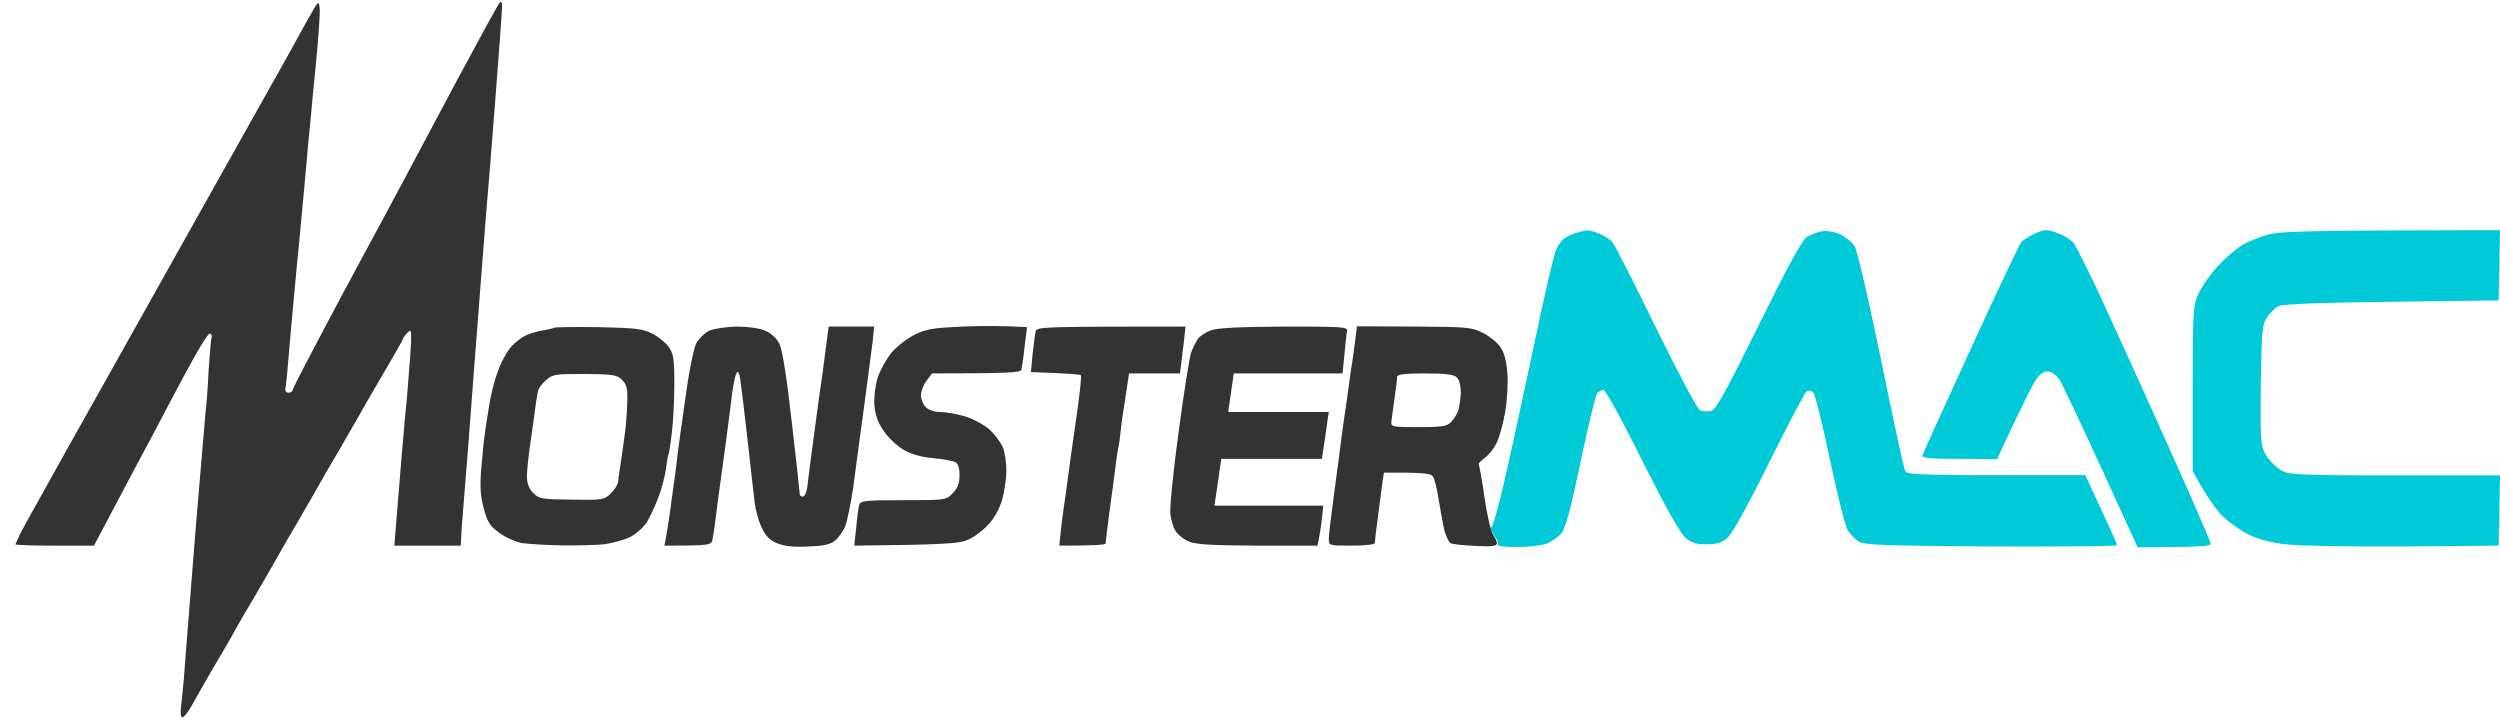 <svg width="141" height="41" viewBox="0 0 141 41" fill="none" xmlns="http://www.w3.org/2000/svg">
<path d="M88.171 13.491C88.296 13.383 88.607 13.227 88.855 13.149C89.104 13.072 89.415 12.994 89.524 12.994C89.617 12.979 89.943 13.072 90.223 13.181C90.487 13.305 90.829 13.523 90.954 13.678C91.078 13.833 92.181 15.994 93.394 18.48C94.637 21.014 95.725 23.066 95.88 23.143C96.036 23.205 96.316 23.221 96.518 23.174C96.782 23.097 97.341 22.086 99.191 18.341C100.699 15.279 101.647 13.523 101.88 13.383C102.066 13.258 102.424 13.118 102.688 13.056C102.983 12.994 103.372 13.056 103.745 13.196C104.056 13.336 104.444 13.647 104.6 13.88C104.755 14.144 105.377 16.833 106.092 20.299C106.76 23.578 107.366 26.392 107.444 26.547C107.568 26.796 107.972 26.811 117.609 26.796L118.495 28.707C118.992 29.764 119.396 30.666 119.396 30.743C119.396 30.806 116.194 30.837 112.293 30.821C106.263 30.774 105.128 30.743 104.833 30.541C104.646 30.417 104.367 30.137 104.227 29.92C104.071 29.702 103.636 27.946 103.201 25.879C102.781 23.874 102.362 22.18 102.253 22.117C102.144 22.055 101.989 22.024 101.911 22.04C101.833 22.071 100.885 23.858 99.813 26.019C98.632 28.412 97.699 30.091 97.435 30.324C97.124 30.604 96.829 30.697 96.269 30.697C95.741 30.712 95.414 30.619 95.088 30.355C94.777 30.106 94.015 28.754 92.632 26.003C91.544 23.796 90.549 21.993 90.441 21.993C90.347 21.977 90.176 22.071 90.083 22.18C89.99 22.288 89.57 24.029 89.151 26.019C88.622 28.583 88.296 29.78 88.078 30.06C87.907 30.262 87.534 30.526 87.27 30.65C86.99 30.759 86.229 30.852 85.56 30.852C84.908 30.852 84.426 30.806 84.472 30.743C84.535 30.666 84.441 30.433 84.27 30.199C84.099 29.951 84.022 29.749 84.115 29.733C84.193 29.702 84.519 28.599 84.814 27.277C85.125 25.956 85.871 22.521 86.477 19.662C87.068 16.802 87.659 14.284 87.767 14.066C87.876 13.849 88.063 13.585 88.171 13.491Z" fill="#00CAD7"/>
<path d="M114.003 13.647C114.112 13.554 114.391 13.351 114.656 13.227C114.92 13.087 115.246 12.979 115.402 12.979C115.542 12.979 115.899 13.072 116.179 13.196C116.443 13.305 116.8 13.538 116.94 13.694C117.096 13.864 117.904 15.496 118.743 17.33C119.583 19.164 121.277 22.879 122.473 25.568C123.686 28.257 124.68 30.557 124.68 30.666C124.68 30.806 124.168 30.852 120.562 30.868L118.479 26.314C117.329 23.811 116.288 21.605 116.148 21.402C116.008 21.2 115.759 20.998 115.588 20.967C115.386 20.905 115.169 20.998 114.951 21.247C114.764 21.434 114.174 22.568 112.635 25.894L110.506 25.879C108.858 25.879 108.377 25.832 108.423 25.692C108.454 25.583 109.682 22.863 111.159 19.662C112.62 16.46 113.91 13.756 114.003 13.647Z" fill="#00CAD7"/>
<path d="M126.468 13.818C126.81 13.616 127.478 13.351 127.944 13.227C128.628 13.041 130.027 12.994 141 12.979L140.922 16.942L134.861 17.02C130.804 17.066 128.69 17.159 128.488 17.268C128.317 17.361 128.038 17.641 127.867 17.89C127.587 18.294 127.556 18.636 127.509 21.682C127.478 24.635 127.494 25.086 127.742 25.568C127.898 25.863 128.271 26.267 128.566 26.469C129.11 26.827 129.11 26.827 141 26.811H141L140.922 30.774L135.638 30.821C132.731 30.837 129.763 30.79 129.032 30.712C128.224 30.635 127.416 30.433 126.934 30.199C126.514 30.013 125.846 29.562 125.458 29.205C125.069 28.863 124.509 28.117 123.67 26.578V21.915C123.67 17.408 123.686 17.222 124.028 16.507C124.214 16.102 124.696 15.419 125.116 14.983C125.52 14.548 126.126 14.02 126.468 13.818Z" fill="#00CAD7"/>
<path d="M51.569 18.885C52.222 18.558 52.611 18.496 54.274 18.418C55.346 18.372 56.605 18.372 57.926 18.45L57.786 19.553C57.724 20.175 57.631 20.765 57.6 20.858C57.553 21.014 56.9 21.061 52.564 21.061L52.253 21.48C52.067 21.729 51.942 22.086 51.942 22.304C51.942 22.522 52.067 22.817 52.222 22.972C52.377 23.128 52.704 23.236 53.03 23.236C53.326 23.236 53.947 23.345 54.383 23.47C54.833 23.594 55.455 23.936 55.781 24.2C56.092 24.48 56.434 24.946 56.558 25.21C56.667 25.49 56.76 26.096 56.76 26.532C56.76 26.982 56.652 27.728 56.527 28.163C56.387 28.676 56.077 29.236 55.704 29.624C55.393 29.966 54.849 30.355 54.507 30.479C54.056 30.65 53.123 30.728 48.181 30.774L48.29 29.764C48.337 29.205 48.414 28.63 48.461 28.474C48.523 28.241 48.772 28.21 50.932 28.21C53.31 28.21 53.357 28.21 53.73 27.822C54.009 27.542 54.118 27.262 54.118 26.811C54.118 26.376 54.041 26.143 53.854 26.05C53.699 25.988 53.123 25.879 52.564 25.832C51.911 25.77 51.336 25.599 50.932 25.35C50.59 25.148 50.093 24.682 49.844 24.309C49.518 23.843 49.362 23.407 49.316 22.863C49.285 22.397 49.362 21.744 49.502 21.294C49.642 20.874 49.999 20.237 50.279 19.895C50.559 19.553 51.15 19.102 51.569 18.885Z" fill="#333333"/>
<path d="M58.237 19.973C58.299 19.413 58.377 18.838 58.408 18.683C58.486 18.434 58.812 18.418 66.863 18.418L66.785 19.149C66.739 19.569 66.661 20.159 66.552 21.061H63.677L63.475 22.413C63.35 23.174 63.226 24.06 63.195 24.402C63.164 24.744 63.102 25.164 63.055 25.335C63.024 25.506 62.946 25.988 62.9 26.423C62.853 26.842 62.698 27.946 62.573 28.863C62.449 29.795 62.356 30.588 62.356 30.65C62.356 30.728 61.765 30.774 59.745 30.774L59.807 30.153C59.838 29.811 59.962 28.801 60.102 27.899C60.226 26.998 60.351 26.019 60.397 25.723C60.444 25.428 60.599 24.293 60.755 23.205C60.91 22.117 61.004 21.201 60.957 21.154C60.91 21.123 60.258 21.061 58.144 20.983L58.237 19.973Z" fill="#333333"/>
<path d="M67.547 19.133C67.656 18.962 67.982 18.745 68.277 18.636C68.65 18.496 69.878 18.434 72.412 18.418C75.784 18.418 76.033 18.434 75.971 18.683C75.94 18.838 75.877 19.429 75.722 21.061H69.583L69.272 23.236H74.945L74.867 23.749C74.836 24.014 74.743 24.62 74.556 25.879H68.883L68.806 26.376C68.775 26.656 68.681 27.262 68.495 28.521H74.634L74.556 29.251C74.51 29.671 74.432 30.168 74.308 30.774H70.935C68.324 30.759 67.454 30.712 67.049 30.541C66.754 30.417 66.428 30.153 66.303 29.951C66.179 29.764 66.055 29.345 66.008 29.018C65.962 28.707 66.164 26.609 66.474 24.371C66.77 22.117 67.096 20.097 67.189 19.848C67.283 19.615 67.438 19.289 67.547 19.133Z" fill="#333333"/>
<path d="M16.773 2.157L16.773 2.157L16.772 2.159C16.671 2.343 16.579 2.511 16.506 2.643C16.345 2.943 15.919 3.7 15.435 4.56L15.435 4.56C15.217 4.947 14.987 5.355 14.765 5.751C14.313 6.549 13.838 7.4 13.478 8.044L13.478 8.044C13.256 8.441 13.078 8.76 12.978 8.938C12.875 9.119 12.618 9.579 12.264 10.211L12.262 10.215L12.261 10.216L12.26 10.218C11.703 11.214 10.908 12.634 10.102 14.066C9.296 15.498 8.502 16.919 7.945 17.915L7.944 17.916C7.589 18.551 7.33 19.014 7.227 19.195C7.056 19.496 6.659 20.205 6.207 21.013L6.207 21.013L6.206 21.014L6.203 21.02C5.956 21.461 5.692 21.932 5.44 22.382C4.988 23.18 4.512 24.031 4.153 24.675L4.152 24.675L4.152 24.676C3.93 25.072 3.753 25.39 3.652 25.568C3.388 26.034 2.766 27.153 2.269 28.055C1.756 28.956 1.243 29.889 1.119 30.153C0.994 30.417 0.886 30.65 0.87 30.697C0.855 30.744 1.834 30.774 3.062 30.774H5.3C7.398 26.796 8.237 25.226 8.517 24.713C8.781 24.2 9.605 22.646 10.351 21.247C11.081 19.864 11.75 18.76 11.843 18.807C11.921 18.854 11.967 18.931 11.936 19.009C11.905 19.071 11.828 19.926 11.765 20.905C11.719 21.884 11.641 22.941 11.594 23.236C11.572 23.446 11.449 24.914 11.284 26.865C11.217 27.665 11.143 28.545 11.066 29.453C10.978 30.561 10.89 31.662 10.81 32.651L10.81 32.658C10.666 34.456 10.552 35.881 10.522 36.292C10.501 36.579 10.474 36.922 10.447 37.256C10.415 37.664 10.384 38.056 10.367 38.313C10.354 38.441 10.34 38.585 10.325 38.735L10.325 38.736C10.287 39.131 10.245 39.565 10.211 39.836C10.164 40.255 10.195 40.473 10.304 40.457C10.398 40.426 10.631 40.131 10.817 39.789C11.004 39.447 11.548 38.499 12.014 37.691C12.496 36.883 13.071 35.904 13.273 35.515C13.491 35.126 13.972 34.287 14.361 33.65C14.734 33.013 15.262 32.096 15.527 31.629C15.553 31.582 15.582 31.53 15.614 31.475L15.66 31.394L15.66 31.394C15.941 30.896 16.361 30.151 16.692 29.609C17.065 28.972 17.594 28.055 17.858 27.588C17.897 27.52 17.941 27.442 17.989 27.357L17.991 27.353L17.991 27.353C18.272 26.855 18.693 26.11 19.024 25.568C19.397 24.931 19.925 24.014 20.189 23.547L20.216 23.501C20.496 23.006 21.14 21.869 21.697 20.936C22.256 19.988 22.723 19.164 22.723 19.118C22.723 19.071 22.831 18.916 22.987 18.76C23.22 18.512 23.236 18.62 23.127 20.206C23.049 21.154 22.971 22.117 22.956 22.382C22.925 22.646 22.785 24.107 22.66 25.646C22.604 26.342 22.542 27.089 22.486 27.757C22.418 28.566 22.36 29.26 22.334 29.609L22.241 30.774H25.987C26.014 30.141 26.041 29.777 26.057 29.549L26.057 29.549L26.057 29.547C26.06 29.513 26.062 29.482 26.064 29.453C26.07 29.369 26.083 29.214 26.1 29.017L26.1 29.015L26.1 29.014C26.126 28.702 26.16 28.289 26.189 27.899C26.251 27.262 26.5 23.998 26.748 20.672C27.012 17.33 27.261 14.082 27.308 13.445C27.334 13.085 27.37 12.646 27.402 12.257C27.427 11.956 27.45 11.685 27.463 11.502C27.504 11.123 27.662 9.104 27.846 6.761C27.874 6.414 27.901 6.061 27.929 5.705C28.147 2.954 28.318 0.545 28.318 0.343C28.318 0.125 28.271 0.063 28.178 0.156C28.1 0.234 27.028 2.192 25.785 4.508C24.762 6.423 23.675 8.468 23.116 9.52L22.847 10.025C22.459 10.756 20.873 13.709 19.319 16.584C17.78 19.475 16.506 21.9 16.506 21.993C16.506 22.086 16.397 22.148 16.273 22.148C16.117 22.148 16.055 22.04 16.117 21.791C16.148 21.605 16.21 20.952 16.257 20.361C16.304 19.771 16.444 18.185 16.568 16.864C16.6 16.522 16.633 16.165 16.666 15.814L16.666 15.813C16.76 14.811 16.848 13.859 16.894 13.445C16.941 12.885 17.081 11.378 17.205 10.103C17.314 8.813 17.454 7.321 17.516 6.762C17.563 6.202 17.703 4.663 17.842 3.342C17.967 2.021 18.06 0.716 18.029 0.467C17.982 0.016 17.967 0.032 17.454 0.933C17.252 1.284 16.992 1.758 16.773 2.157Z" fill="#333333"/>
<path fill-rule="evenodd" clip-rule="evenodd" d="M31.255 18.48C31.224 18.512 30.929 18.589 30.603 18.636C30.292 18.683 29.841 18.823 29.592 18.947C29.359 19.071 29.033 19.335 28.846 19.537C28.675 19.724 28.427 20.144 28.287 20.439C28.147 20.734 27.96 21.263 27.867 21.605C27.774 21.947 27.665 22.397 27.634 22.615C27.617 22.734 27.586 22.915 27.553 23.102L27.553 23.103C27.527 23.256 27.5 23.414 27.479 23.547C27.432 23.843 27.354 24.34 27.323 24.635C27.277 24.931 27.199 25.77 27.137 26.5C27.059 27.495 27.106 28.039 27.292 28.707C27.494 29.469 27.65 29.687 28.194 30.075C28.567 30.339 29.142 30.588 29.484 30.635C29.826 30.681 30.805 30.744 31.66 30.759C32.514 30.774 33.602 30.744 34.069 30.697C34.535 30.635 35.203 30.448 35.53 30.293C35.871 30.122 36.291 29.749 36.478 29.453C36.664 29.158 36.959 28.521 37.13 28.055C37.317 27.588 37.504 26.842 37.566 26.423C37.612 25.988 37.69 25.614 37.721 25.568C37.737 25.521 37.83 24.993 37.892 24.402C37.97 23.796 38.032 22.568 38.032 21.651C38.032 20.221 37.985 19.942 37.706 19.553C37.535 19.32 37.115 18.978 36.773 18.807C36.26 18.543 35.809 18.496 33.742 18.45C32.421 18.434 31.302 18.45 31.255 18.48ZM30.805 21.434C30.587 21.62 30.385 21.884 30.354 22.009C30.323 22.133 30.276 22.397 30.245 22.615C30.214 22.832 30.09 23.734 29.965 24.635C29.826 25.537 29.717 26.532 29.717 26.842C29.717 27.246 29.826 27.542 30.059 27.79C30.385 28.132 30.541 28.163 32.235 28.179C33.991 28.21 34.084 28.195 34.457 27.822C34.675 27.604 34.861 27.309 34.861 27.153C34.877 27.013 34.908 26.749 34.939 26.578C34.97 26.407 35.032 25.988 35.079 25.646C35.102 25.476 35.133 25.253 35.163 25.03L35.166 25.013C35.196 24.791 35.227 24.57 35.25 24.402C35.296 24.06 35.359 23.33 35.374 22.77C35.405 21.931 35.359 21.713 35.094 21.434C34.799 21.138 34.581 21.107 32.981 21.092C31.333 21.092 31.162 21.107 30.805 21.434Z" fill="#333333"/>
<path d="M39.26 19.382C39.4 19.118 39.742 18.776 40.006 18.651C40.285 18.527 40.985 18.434 41.56 18.418C42.166 18.418 42.85 18.512 43.161 18.651C43.487 18.791 43.814 19.087 43.953 19.382C44.124 19.708 44.373 21.278 44.653 23.78C44.902 25.91 45.104 27.759 45.104 27.853C45.104 27.961 45.197 28.024 45.29 28.008C45.399 27.977 45.508 27.713 45.539 27.417C45.57 27.122 45.725 25.879 45.896 24.635C45.999 23.89 46.096 23.167 46.164 22.66L46.164 22.658C46.209 22.321 46.241 22.08 46.254 21.993C46.287 21.837 46.352 21.339 46.507 20.162L46.507 20.16C46.568 19.694 46.643 19.12 46.736 18.418H49.3L49.222 19.227C49.199 19.398 49.159 19.706 49.11 20.09C49.03 20.712 48.924 21.535 48.818 22.304C48.699 23.171 48.58 24.061 48.503 24.636L48.502 24.64C48.469 24.887 48.444 25.076 48.43 25.179C48.383 25.521 48.243 26.563 48.119 27.511C47.979 28.443 47.777 29.422 47.668 29.687C47.559 29.935 47.326 30.293 47.124 30.464C46.86 30.697 46.502 30.79 45.586 30.821C44.762 30.868 44.233 30.806 43.814 30.635C43.394 30.448 43.161 30.215 42.943 29.718C42.772 29.36 42.601 28.707 42.555 28.288C42.534 28.093 42.485 27.667 42.422 27.118L42.422 27.115C42.344 26.434 42.245 25.564 42.151 24.713C41.98 23.174 41.793 21.667 41.746 21.371C41.684 20.983 41.622 20.89 41.529 21.061C41.467 21.185 41.358 21.682 41.296 22.148C41.263 22.48 41.159 23.267 41.046 24.123L41.046 24.124C41 24.473 40.952 24.833 40.907 25.179C40.813 25.841 40.723 26.512 40.654 27.03C40.598 27.448 40.555 27.767 40.534 27.899C40.51 28.052 40.482 28.285 40.451 28.535L40.451 28.535C40.423 28.766 40.393 29.011 40.363 29.22C40.317 29.64 40.239 30.168 40.192 30.386C40.13 30.759 40.084 30.774 37.472 30.774L37.55 30.386C37.597 30.168 37.752 29.189 37.877 28.21C38.016 27.231 38.172 26.112 38.203 25.723C38.249 25.335 38.452 23.874 38.654 22.459C38.84 21.045 39.12 19.662 39.26 19.382Z" fill="#333333"/>
<path fill-rule="evenodd" clip-rule="evenodd" d="M76.299 20.2L76.299 20.201C76.283 20.313 76.271 20.398 76.266 20.439C76.235 20.563 76.111 21.434 75.986 22.382C75.847 23.33 75.691 24.402 75.644 24.791C75.598 25.179 75.427 26.5 75.256 27.744C75.085 28.987 74.945 30.168 74.945 30.386C74.945 30.774 74.96 30.774 76.235 30.774C76.997 30.774 77.541 30.712 77.541 30.619C77.541 30.526 77.618 29.826 77.727 29.065C77.778 28.653 77.837 28.21 77.886 27.845C77.927 27.535 77.962 27.282 77.976 27.153L78.053 26.656C80.198 26.64 80.68 26.703 80.789 26.842C80.898 26.951 81.053 27.573 81.146 28.21C81.255 28.847 81.395 29.64 81.473 29.951C81.566 30.277 81.722 30.588 81.815 30.635C81.924 30.697 82.561 30.759 83.213 30.79C84.115 30.837 84.426 30.806 84.426 30.65C84.426 30.557 84.333 30.324 84.208 30.153C84.084 29.982 83.866 29.034 83.726 28.055C83.587 27.076 83.431 26.236 83.4 26.19C83.369 26.143 83.524 25.988 83.726 25.832C83.944 25.692 84.255 25.304 84.41 24.977C84.566 24.666 84.783 23.874 84.892 23.236C85.001 22.599 85.063 21.62 85.016 21.061C84.97 20.392 84.846 19.895 84.628 19.584C84.457 19.32 84.006 18.962 83.633 18.776C82.996 18.45 82.732 18.434 79.732 18.418L76.53 18.403L76.421 19.304C76.38 19.636 76.332 19.974 76.3 20.199L76.3 20.199L76.299 20.2ZM78.799 21.247C78.799 21.356 78.768 21.62 78.737 21.838C78.706 22.055 78.644 22.506 78.597 22.848C78.58 22.979 78.562 23.122 78.545 23.257L78.545 23.258L78.545 23.258C78.517 23.476 78.492 23.675 78.473 23.78C78.442 24.076 78.535 24.091 80.012 24.091C81.302 24.091 81.613 24.045 81.83 23.812C81.97 23.672 82.157 23.392 82.234 23.19C82.296 23.003 82.374 22.553 82.39 22.18C82.39 21.776 82.312 21.434 82.172 21.294C82.001 21.123 81.566 21.061 80.385 21.061C79.266 21.061 78.831 21.107 78.799 21.247Z" fill="#333333"/>
</svg>
